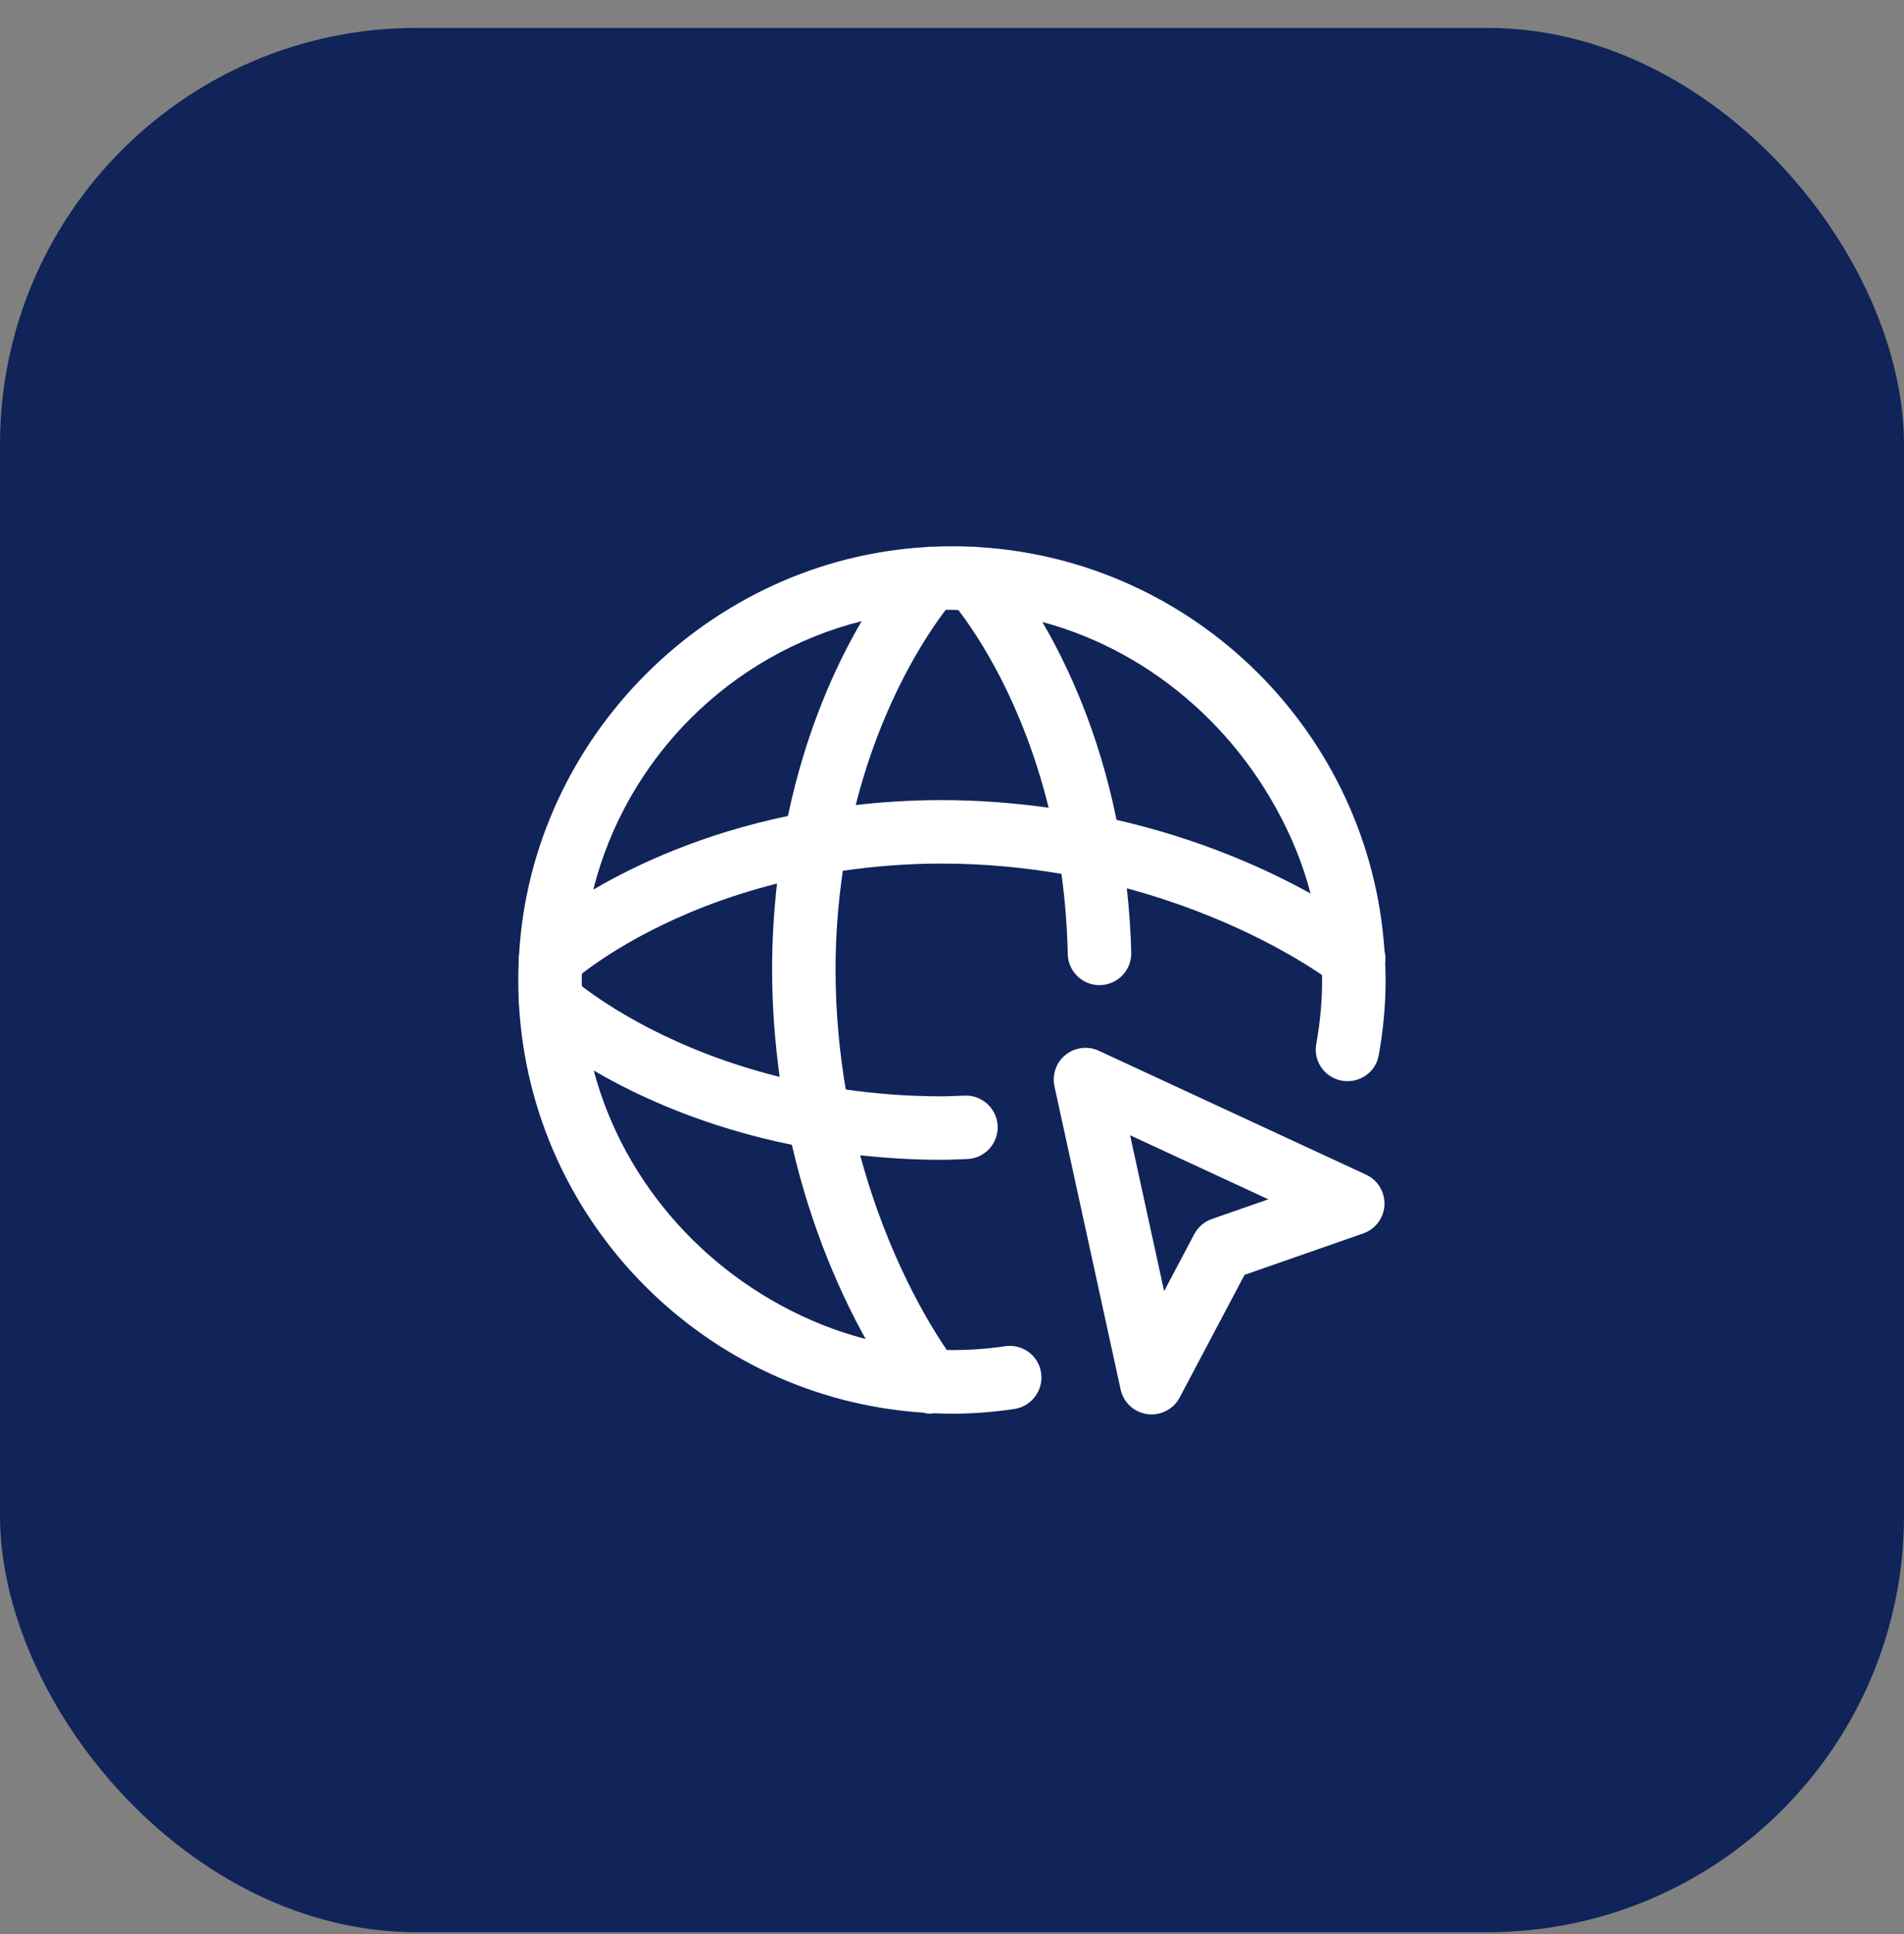 <svg width="64" height="65" viewBox="0 0 64 65" fill="none" xmlns="http://www.w3.org/2000/svg">
<rect x="0" y="0" width="64" height="65" fill="#808080" stroke="none"/>
<rect y="0.938" width="64" height="64" rx="14" fill="#10245A"/>
<path fill-rule="evenodd" clip-rule="evenodd" d="M40.735 40.969C40.481 41.058 40.27 41.24 40.143 41.478L39.13 43.393L37.986 38.154L42.633 40.307L40.735 40.969ZM45.919 39.479L36.934 35.314C36.568 35.145 36.135 35.197 35.819 35.45C35.503 35.703 35.357 36.114 35.444 36.51L37.668 46.697C37.763 47.135 38.121 47.466 38.565 47.527C38.614 47.532 38.662 47.536 38.71 47.536C39.101 47.536 39.466 47.321 39.653 46.968L41.833 42.846L45.822 41.454C46.232 41.311 46.514 40.934 46.536 40.5C46.557 40.066 46.314 39.662 45.919 39.479ZM19.958 35.978C21.447 36.851 23.686 37.877 26.618 38.475C27.269 41.31 28.275 43.521 29.098 45.002C28.614 44.876 28.125 44.718 27.629 44.52C23.842 43 20.974 39.803 19.958 35.978ZM28.964 20.876C28.102 22.343 27.09 24.545 26.485 27.423C23.61 28.026 21.408 29.038 19.942 29.9C21.057 25.475 24.539 21.991 28.964 20.876ZM43.546 28.517C43.757 29.028 43.92 29.531 44.053 30.029C42.571 29.208 40.363 28.204 37.531 27.554C36.934 24.622 35.908 22.394 35.037 20.904C38.825 21.921 41.993 24.767 43.546 28.517ZM31.642 26.89C30.627 26.89 29.672 26.953 28.764 27.055C29.655 23.539 31.171 21.301 31.791 20.494C31.933 20.492 32.072 20.499 32.213 20.502C32.843 21.322 34.37 23.578 35.248 27.145C34.116 26.989 32.919 26.89 31.642 26.89ZM26.207 36.192C22.645 35.308 20.379 33.773 19.562 33.147C19.561 33.065 19.553 32.985 19.553 32.904C19.553 32.842 19.561 32.782 19.563 32.72C20.37 32.096 22.595 30.582 26.118 29.695C26.016 30.605 25.953 31.562 25.953 32.579C25.953 33.858 26.052 35.059 26.207 36.192ZM33.783 45.244C33.146 45.34 32.492 45.382 31.826 45.372C31.227 44.498 29.825 42.206 28.915 38.828C29.78 38.92 30.682 38.979 31.642 38.979C31.852 38.979 32.056 38.971 32.259 38.963L32.504 38.953C33.093 38.934 33.554 38.441 33.535 37.852C33.516 37.264 33.012 36.797 32.434 36.822L32.171 36.831C31.997 36.838 31.822 36.846 31.642 36.846C30.493 36.846 29.428 36.757 28.429 36.617C28.218 35.373 28.086 34.026 28.086 32.579C28.086 31.392 28.181 30.292 28.331 29.265C29.356 29.117 30.453 29.023 31.642 29.023C33.087 29.023 34.434 29.157 35.678 29.369C35.795 30.213 35.871 31.112 35.891 32.065C35.904 32.646 36.379 33.109 36.957 33.109C36.966 33.109 36.974 33.109 36.981 33.108C37.57 33.096 38.037 32.608 38.025 32.019C38.008 31.264 37.951 30.549 37.877 29.855C41.259 30.766 43.565 32.172 44.439 32.77C44.451 33.562 44.38 34.336 44.244 35.088C44.157 35.562 44.405 36.034 44.842 36.236L44.843 36.237C45.471 36.528 46.217 36.157 46.342 35.476C46.492 34.651 46.575 33.803 46.575 32.935C46.575 32.746 46.567 32.559 46.56 32.373C46.579 32.236 46.572 32.099 46.539 31.967C46.058 24.666 40.182 18.819 32.868 18.385C32.794 18.374 32.721 18.37 32.646 18.374C32.218 18.355 31.787 18.355 31.351 18.375C31.273 18.37 31.199 18.375 31.122 18.387C23.837 18.817 17.879 24.775 17.449 32.061C17.436 32.137 17.431 32.21 17.436 32.288C17.417 32.724 17.417 33.157 17.436 33.585C17.431 33.658 17.436 33.729 17.447 33.803C17.879 41.115 23.725 46.992 31.023 47.476C31.11 47.498 31.197 47.512 31.287 47.512C31.32 47.512 31.351 47.5 31.384 47.497C31.587 47.505 31.791 47.512 31.997 47.512C32.711 47.512 33.411 47.456 34.096 47.354C34.707 47.262 35.114 46.67 34.982 46.066C34.862 45.518 34.339 45.161 33.783 45.244Z" fill="white"/>
</svg>
